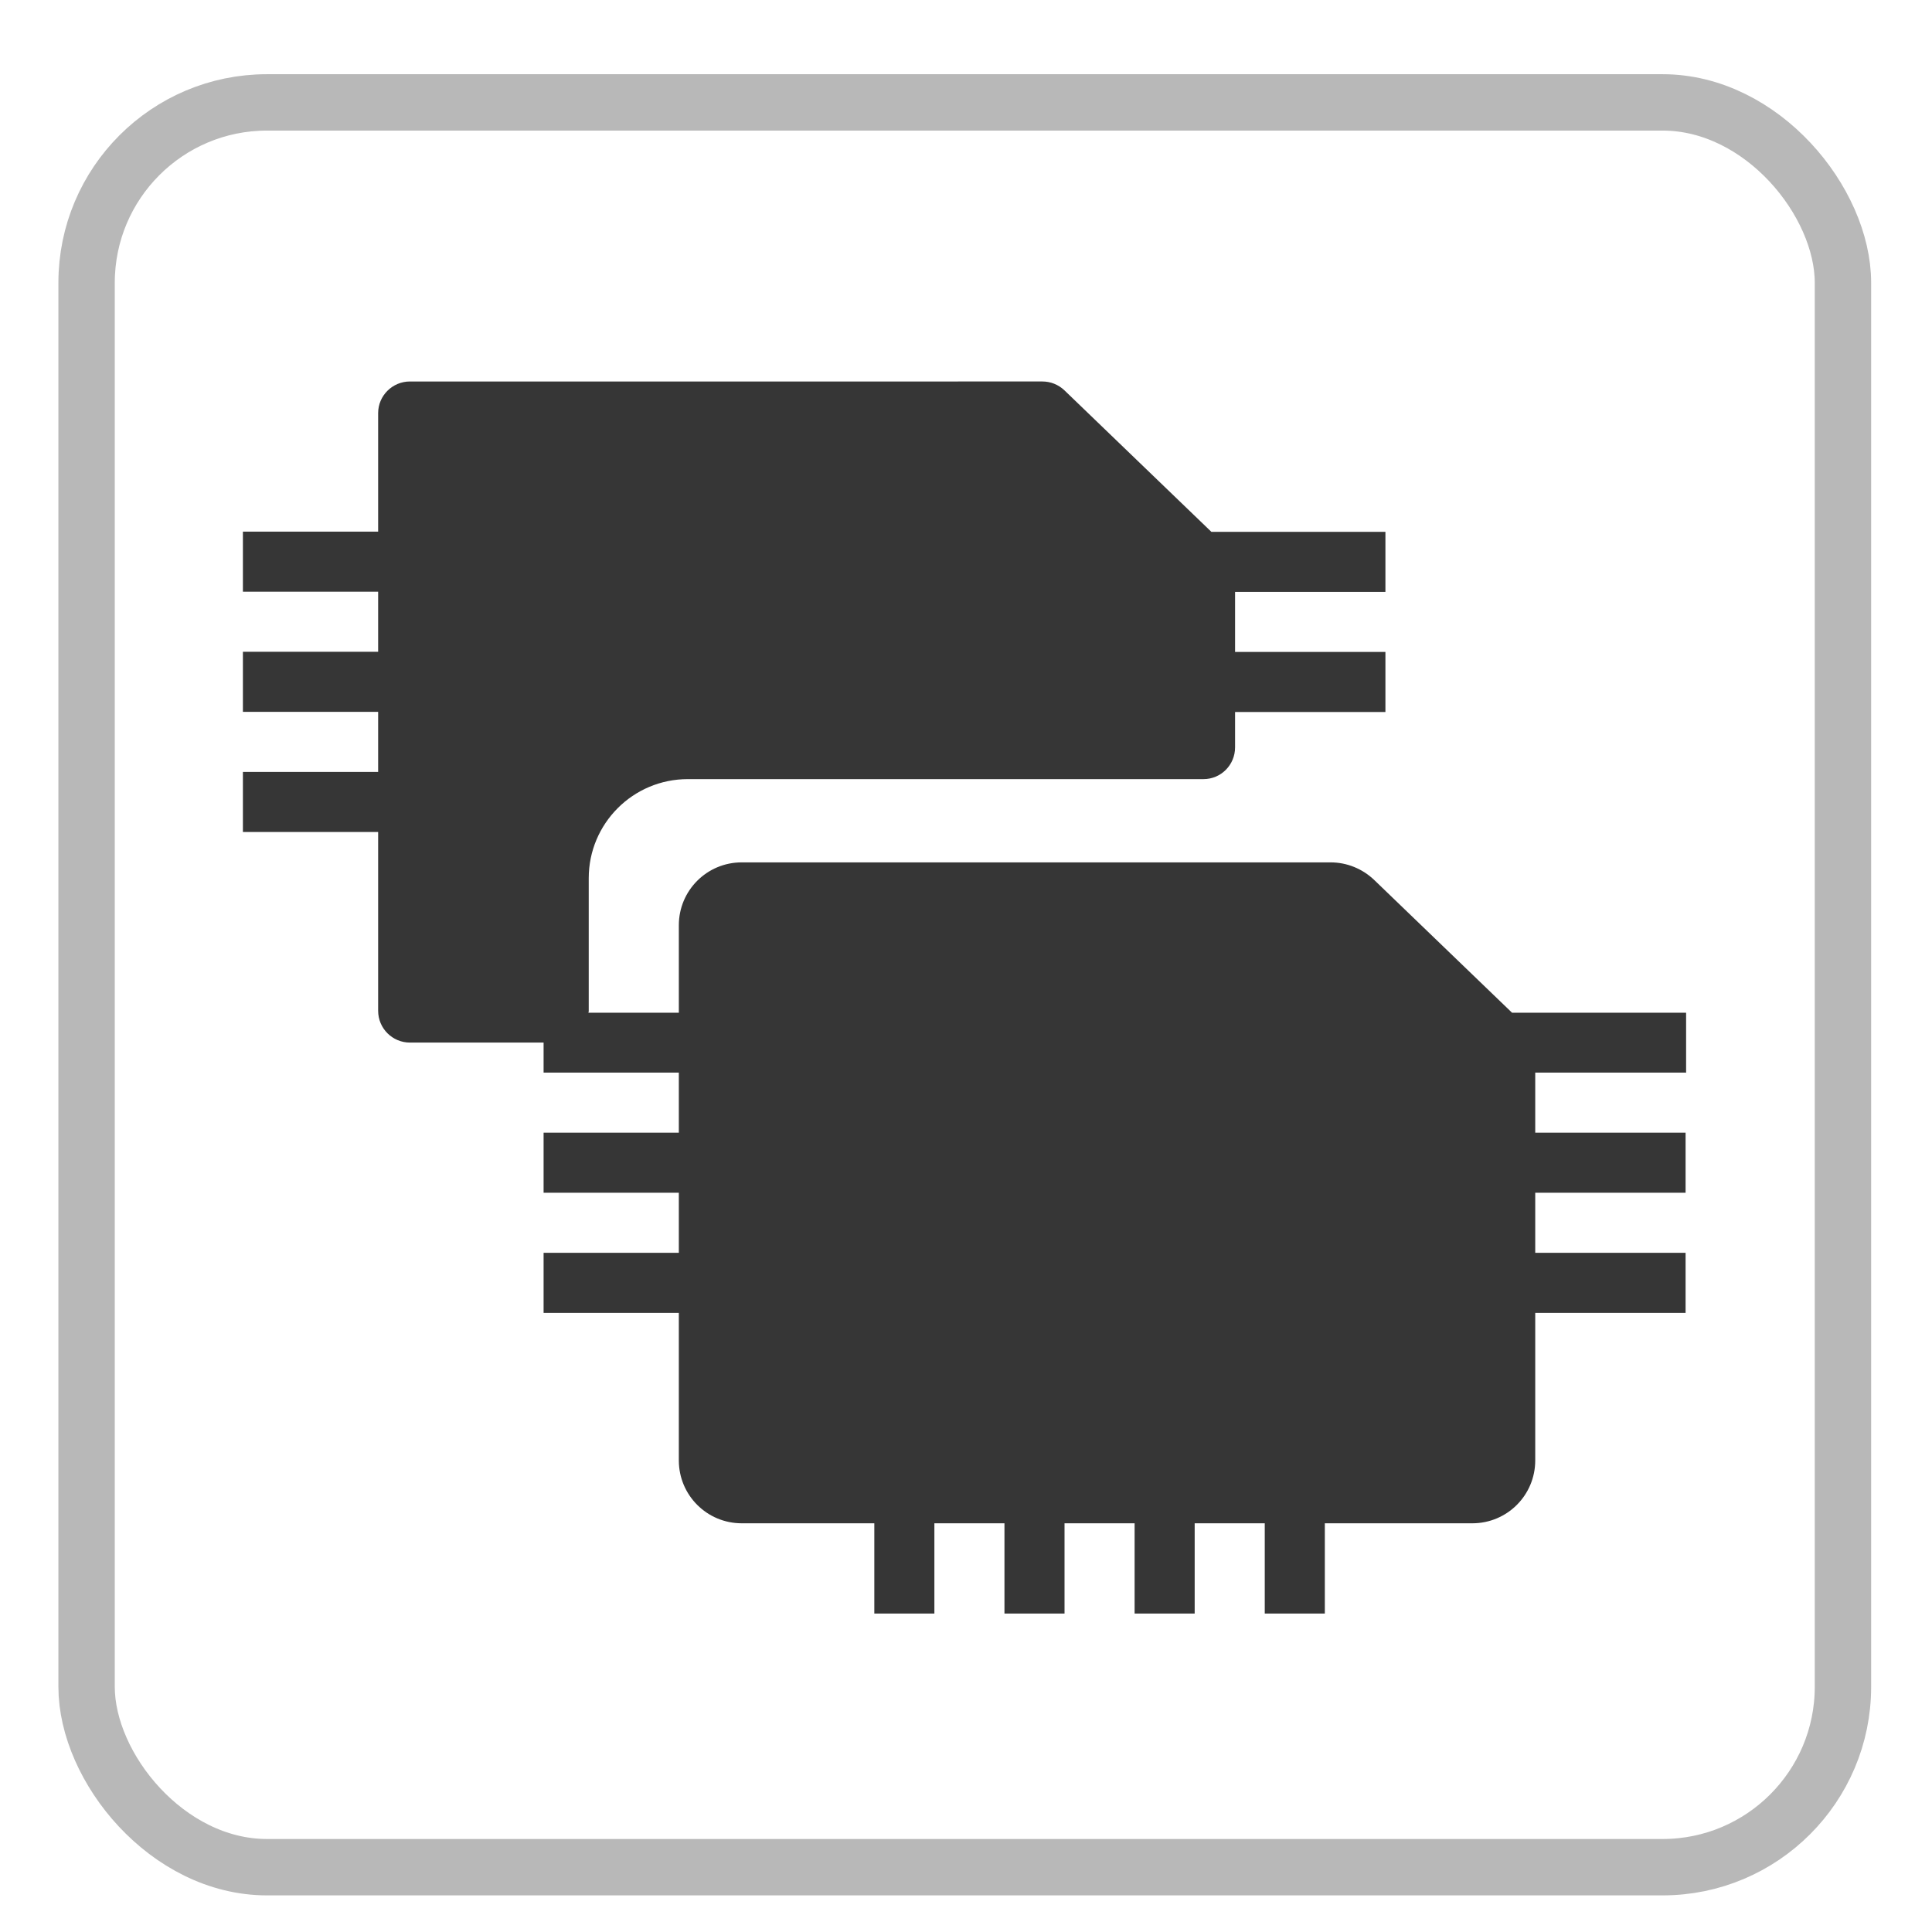 <svg xmlns="http://www.w3.org/2000/svg" id="_&#x5716;&#x5C64;_1" data-name="&#x5716;&#x5C64; 1" viewBox="0 0 110 110"><defs><style>      .cls-1 {        fill: #363636;      }      .cls-2 {        fill: none;        stroke: #b8b8b8;        stroke-miterlimit: 10;        stroke-width: 3.21px;      }    </style></defs><rect class="cls-2" x="4.93" y="5.83" width="100" height="100.48" rx="10.27" ry="10.27"></rect><path class="cls-1" d="M96,61.08v-3.42h-9.91l-7.85-7.56c-.67-.64-1.56-1-2.48-1H42.23c-1.98,0-3.58,1.6-3.58,3.58v4.98h-5.15s.02-.06,.02-.09v-7.57c0-3.11,2.52-5.64,5.64-5.64h29.36c1,0,1.8-.81,1.8-1.81v-2.01h8.56v-3.42h-8.56v-3.42h8.56v-3.42h-9.91l-8.37-8.06c-.34-.32-.78-.5-1.25-.5H23.34c-1,0-1.81,.81-1.81,1.8v6.75h-7.7v3.42h7.7v3.42h-7.7v3.42h7.7v3.42h-7.7v3.42h7.7v10.18c0,1,.81,1.81,1.81,1.81h7.61v1.71h7.7v3.42h-7.7v3.42h7.7v3.42h-7.7v3.42h7.7v8.4c0,1.98,1.6,3.58,3.58,3.58h7.55v5.14h3.42v-5.14h3.99v5.14h3.42v-5.14h3.99v5.14h3.42v-5.14h3.99v5.14h3.42v-5.14h8.4c1.98,0,3.58-1.6,3.58-3.58v-8.4h8.56v-3.42h-8.56v-3.42h8.56v-3.42h-8.56v-3.42h8.56Z"></path></svg>